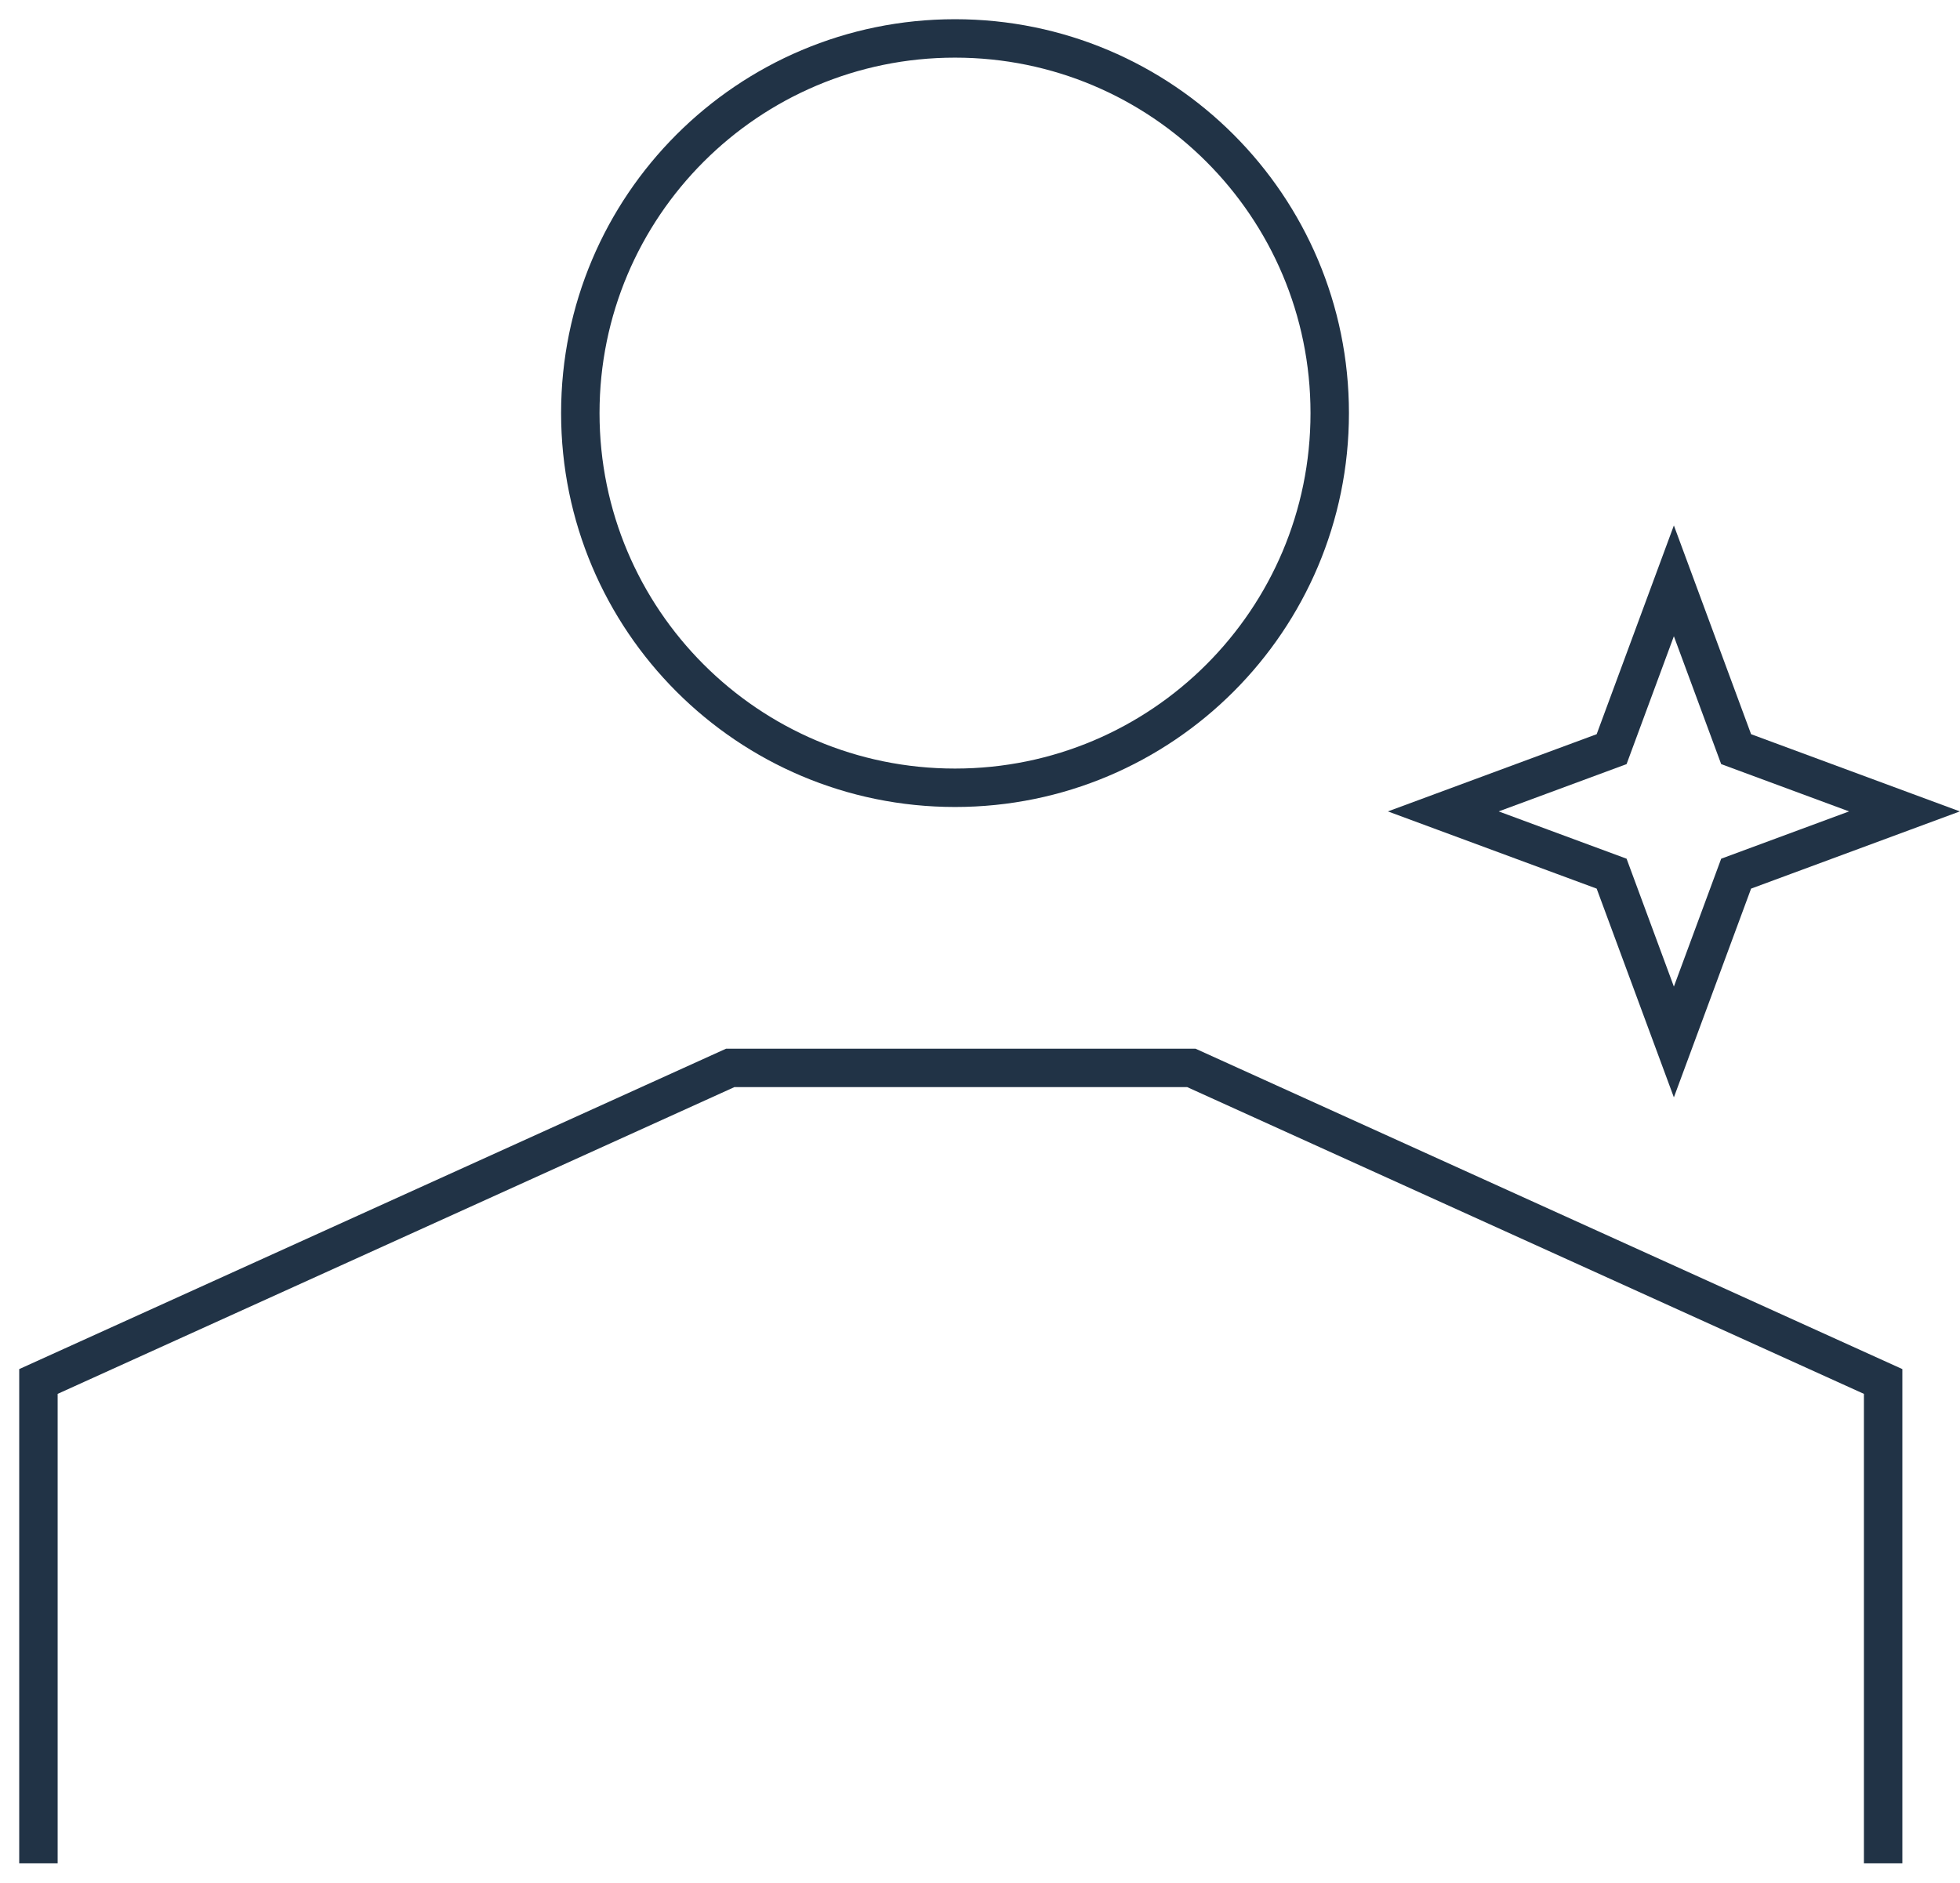 <svg width="51" height="49" viewBox="0 0 51 49" fill="none" xmlns="http://www.w3.org/2000/svg">
<path d="M24.85 20.5C30.235 20.5 34.6 16.135 34.6 10.75C34.6 5.365 30.235 1 24.85 1C19.465 1 15.1 5.365 15.1 10.75C15.1 16.135 19.465 20.5 24.85 20.5Z" stroke="#213346" stroke-miterlimit="10"/>
<path d="M49 48.49V35.95L31 27.79H19L1 35.95C1 37.315 1 47.005 1 48.49" stroke="#213346" stroke-miterlimit="10"/>
<path d="M43.555 15.115L45.175 19.495L49.555 21.115L45.175 22.735L43.555 27.115L41.935 22.735L37.555 21.115L41.935 19.495L43.555 15.115Z" stroke="#213346" stroke-miterlimit="10"/>
</svg>
